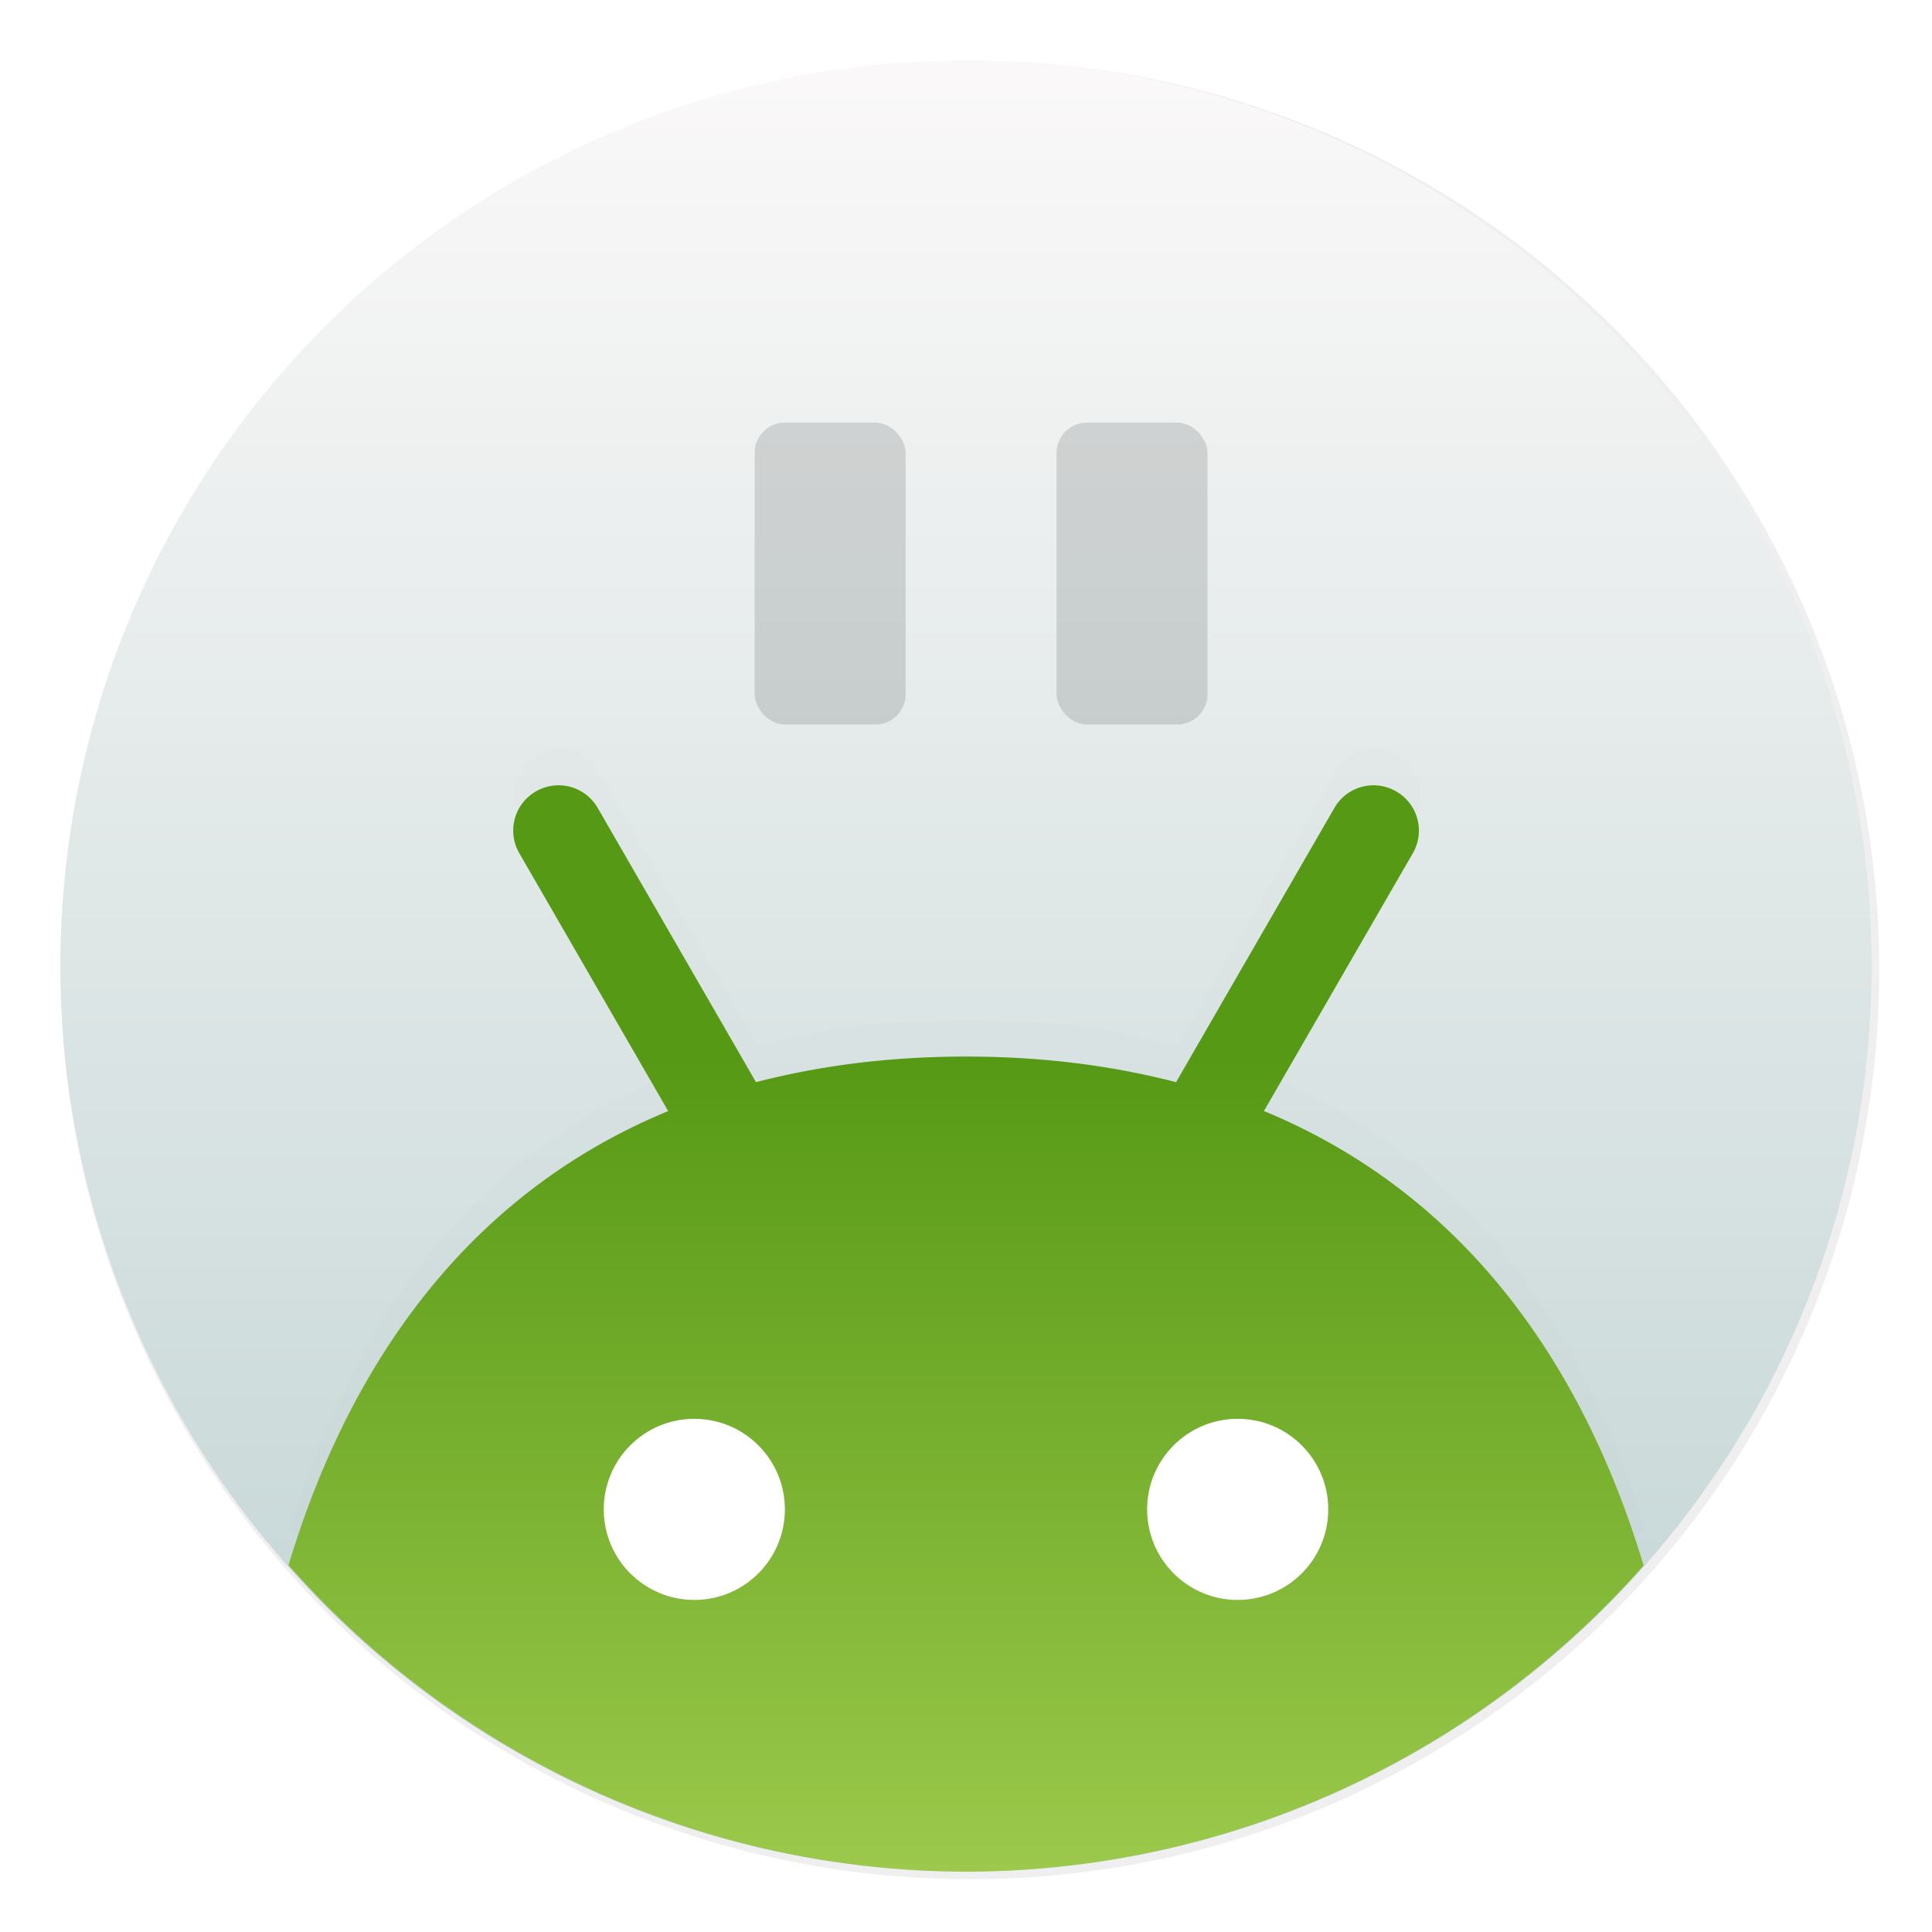 <svg xmlns="http://www.w3.org/2000/svg" width="64" height="64"><defs><linearGradient id="b" x1="32" x2="32" y1="2" y2="62" gradientTransform="translate(.253 .814)" gradientUnits="userSpaceOnUse"><stop offset="0" stop-color="#faf8f8"/><stop offset="1" stop-color="#bfd2d2"/></linearGradient><linearGradient id="d" x1="24" x2="24" y1="26" y2="44" gradientTransform="matrix(1.5 0 0 1.5 -4 -4)" gradientUnits="userSpaceOnUse"><stop offset="0" stop-color="#569914"/><stop offset="1" stop-color="#9cc94b"/></linearGradient><filter id="a" width="1.072" height="1.072" x="-.036" y="-.036" color-interpolation-filters="sRGB"><feGaussianBlur stdDeviation="14.344"/></filter><filter id="c" width="1.108" height="1.135" x="-.054" y="-.067" color-interpolation-filters="sRGB"><feGaussianBlur stdDeviation="1.011"/></filter></defs><circle cx="512" cy="512" r="478.12" filter="url(#a)" opacity=".25" style="paint-order:stroke markers fill" transform="translate(-.125 -.125)scale(.063)"/><circle cx="32" cy="32" r="30" fill="url(#b)" style="paint-order:stroke markers fill"/><rect width="5" height="10" x="25" y="14" fill="#202224" opacity=".15" ry="1"/><path d="M45.436 24.81c-.48.033-.934.298-1.193.748L39 34.64c-2.064-.534-4.364-.848-6.959-.848s-4.893.314-6.957.848l-5.242-9.082a1.496 1.496 0 0 0-2.05-.549 1.496 1.496 0 0 0-.547 2.049l4.93 8.54c-7.385 3.05-10.894 9.447-12.577 15.044a30 30 0 0 0 22.443 10.15 30 30 0 0 0 22.447-10.139c-1.682-5.6-5.19-12.003-12.578-15.057l4.932-8.539a1.497 1.497 0 0 0-.551-2.049 1.5 1.5 0 0 0-.855-.199z" filter="url(#c)" opacity=".1"/><path fill="url(#d)" d="M45.395 26.018c-.48.033-.934.298-1.193.748l-5.243 9.082C36.895 35.314 34.595 35 32 35s-4.893.314-6.957.848l-5.242-9.082a1.496 1.496 0 0 0-2.05-.549 1.496 1.496 0 0 0-.547 2.049l4.93 8.54c-7.385 3.05-10.894 9.447-12.577 15.044A30 30 0 0 0 32 62a30 30 0 0 0 22.447-10.139c-1.682-5.6-5.19-12.003-12.578-15.057l4.932-8.539a1.497 1.497 0 0 0-.551-2.049 1.5 1.5 0 0 0-.855-.199z"/><circle cx="23" cy="50" r="3" fill="#fff"/><circle cx="41" cy="50" r="3" fill="#fff"/><rect width="5" height="10" x="35" y="14" fill="#202224" opacity=".15" ry="1"/></svg>